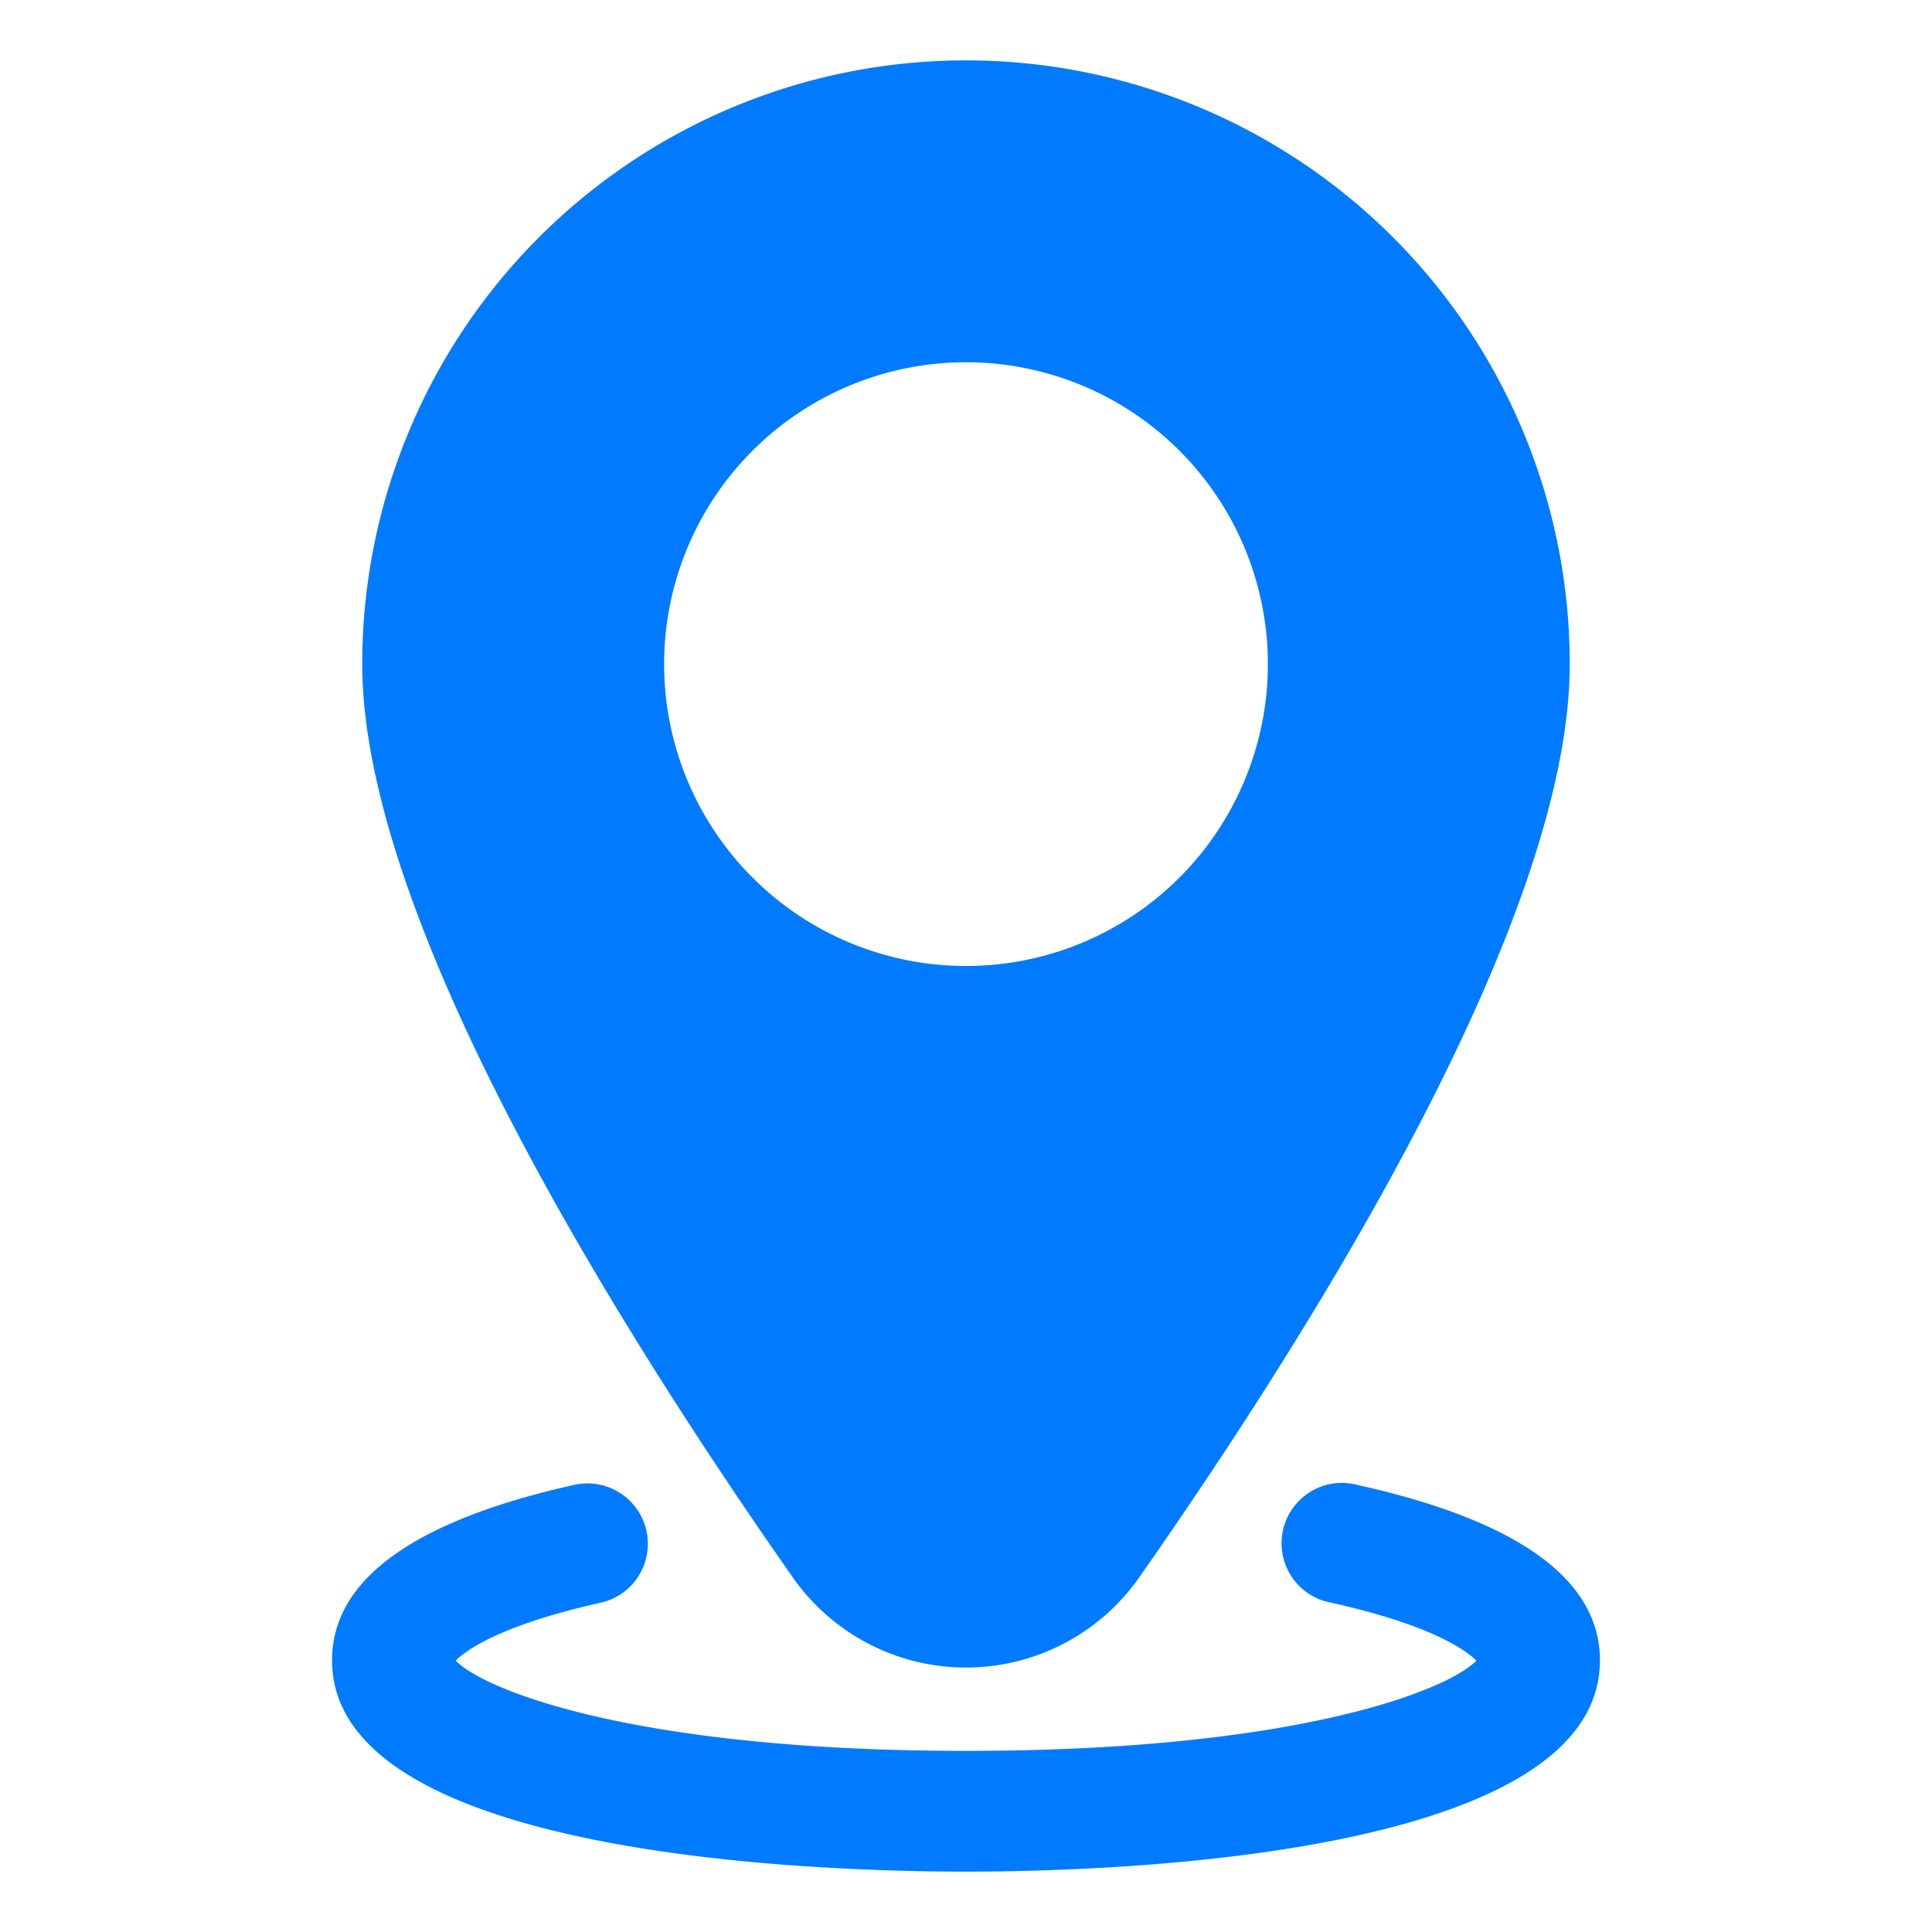 <svg xmlns="http://www.w3.org/2000/svg" id="glyph" viewBox="0 0 64 64" width="300" height="300" __mcopp="1" version="1.1" xmlns:xlink="http://www.w3.org/1999/xlink" xmlns:svgjs="http://svgjs.dev/svgjs"><g width="100%" height="100%" __mcopp="1" transform="matrix(1,0,0,1,0,0)"><path d="M53,55c0,6.495-16.073,7-21,7S11,61.5,11,55c0-2.669,2.7-4.625,8.024-5.812a2,2,0,0,1,.872,3.905c-3.348.746-4.474,1.588-4.8,1.917C15.99,55.952,20.924,58,32,58s16.01-2.048,16.907-2.99c-.329-.329-1.455-1.171-4.8-1.917a2,2,0,1,1,.87-3.9C50.3,50.375,53,52.331,53,55ZM26.258,52.247C20.349,43.808,12,30.4,12,22a20,20,0,0,1,40,0c0,8.4-8.349,21.808-14.258,30.247A7.005,7.005,0,0,1,26.258,52.247ZM32,32A10,10,0,1,0,22,22,10,10,0,0,0,32,32Z" __mcopp="1" fill="#007aff" fill-opacity="1" data-original-color="#000000ff" stroke="none" stroke-opacity="1"/></g></svg>